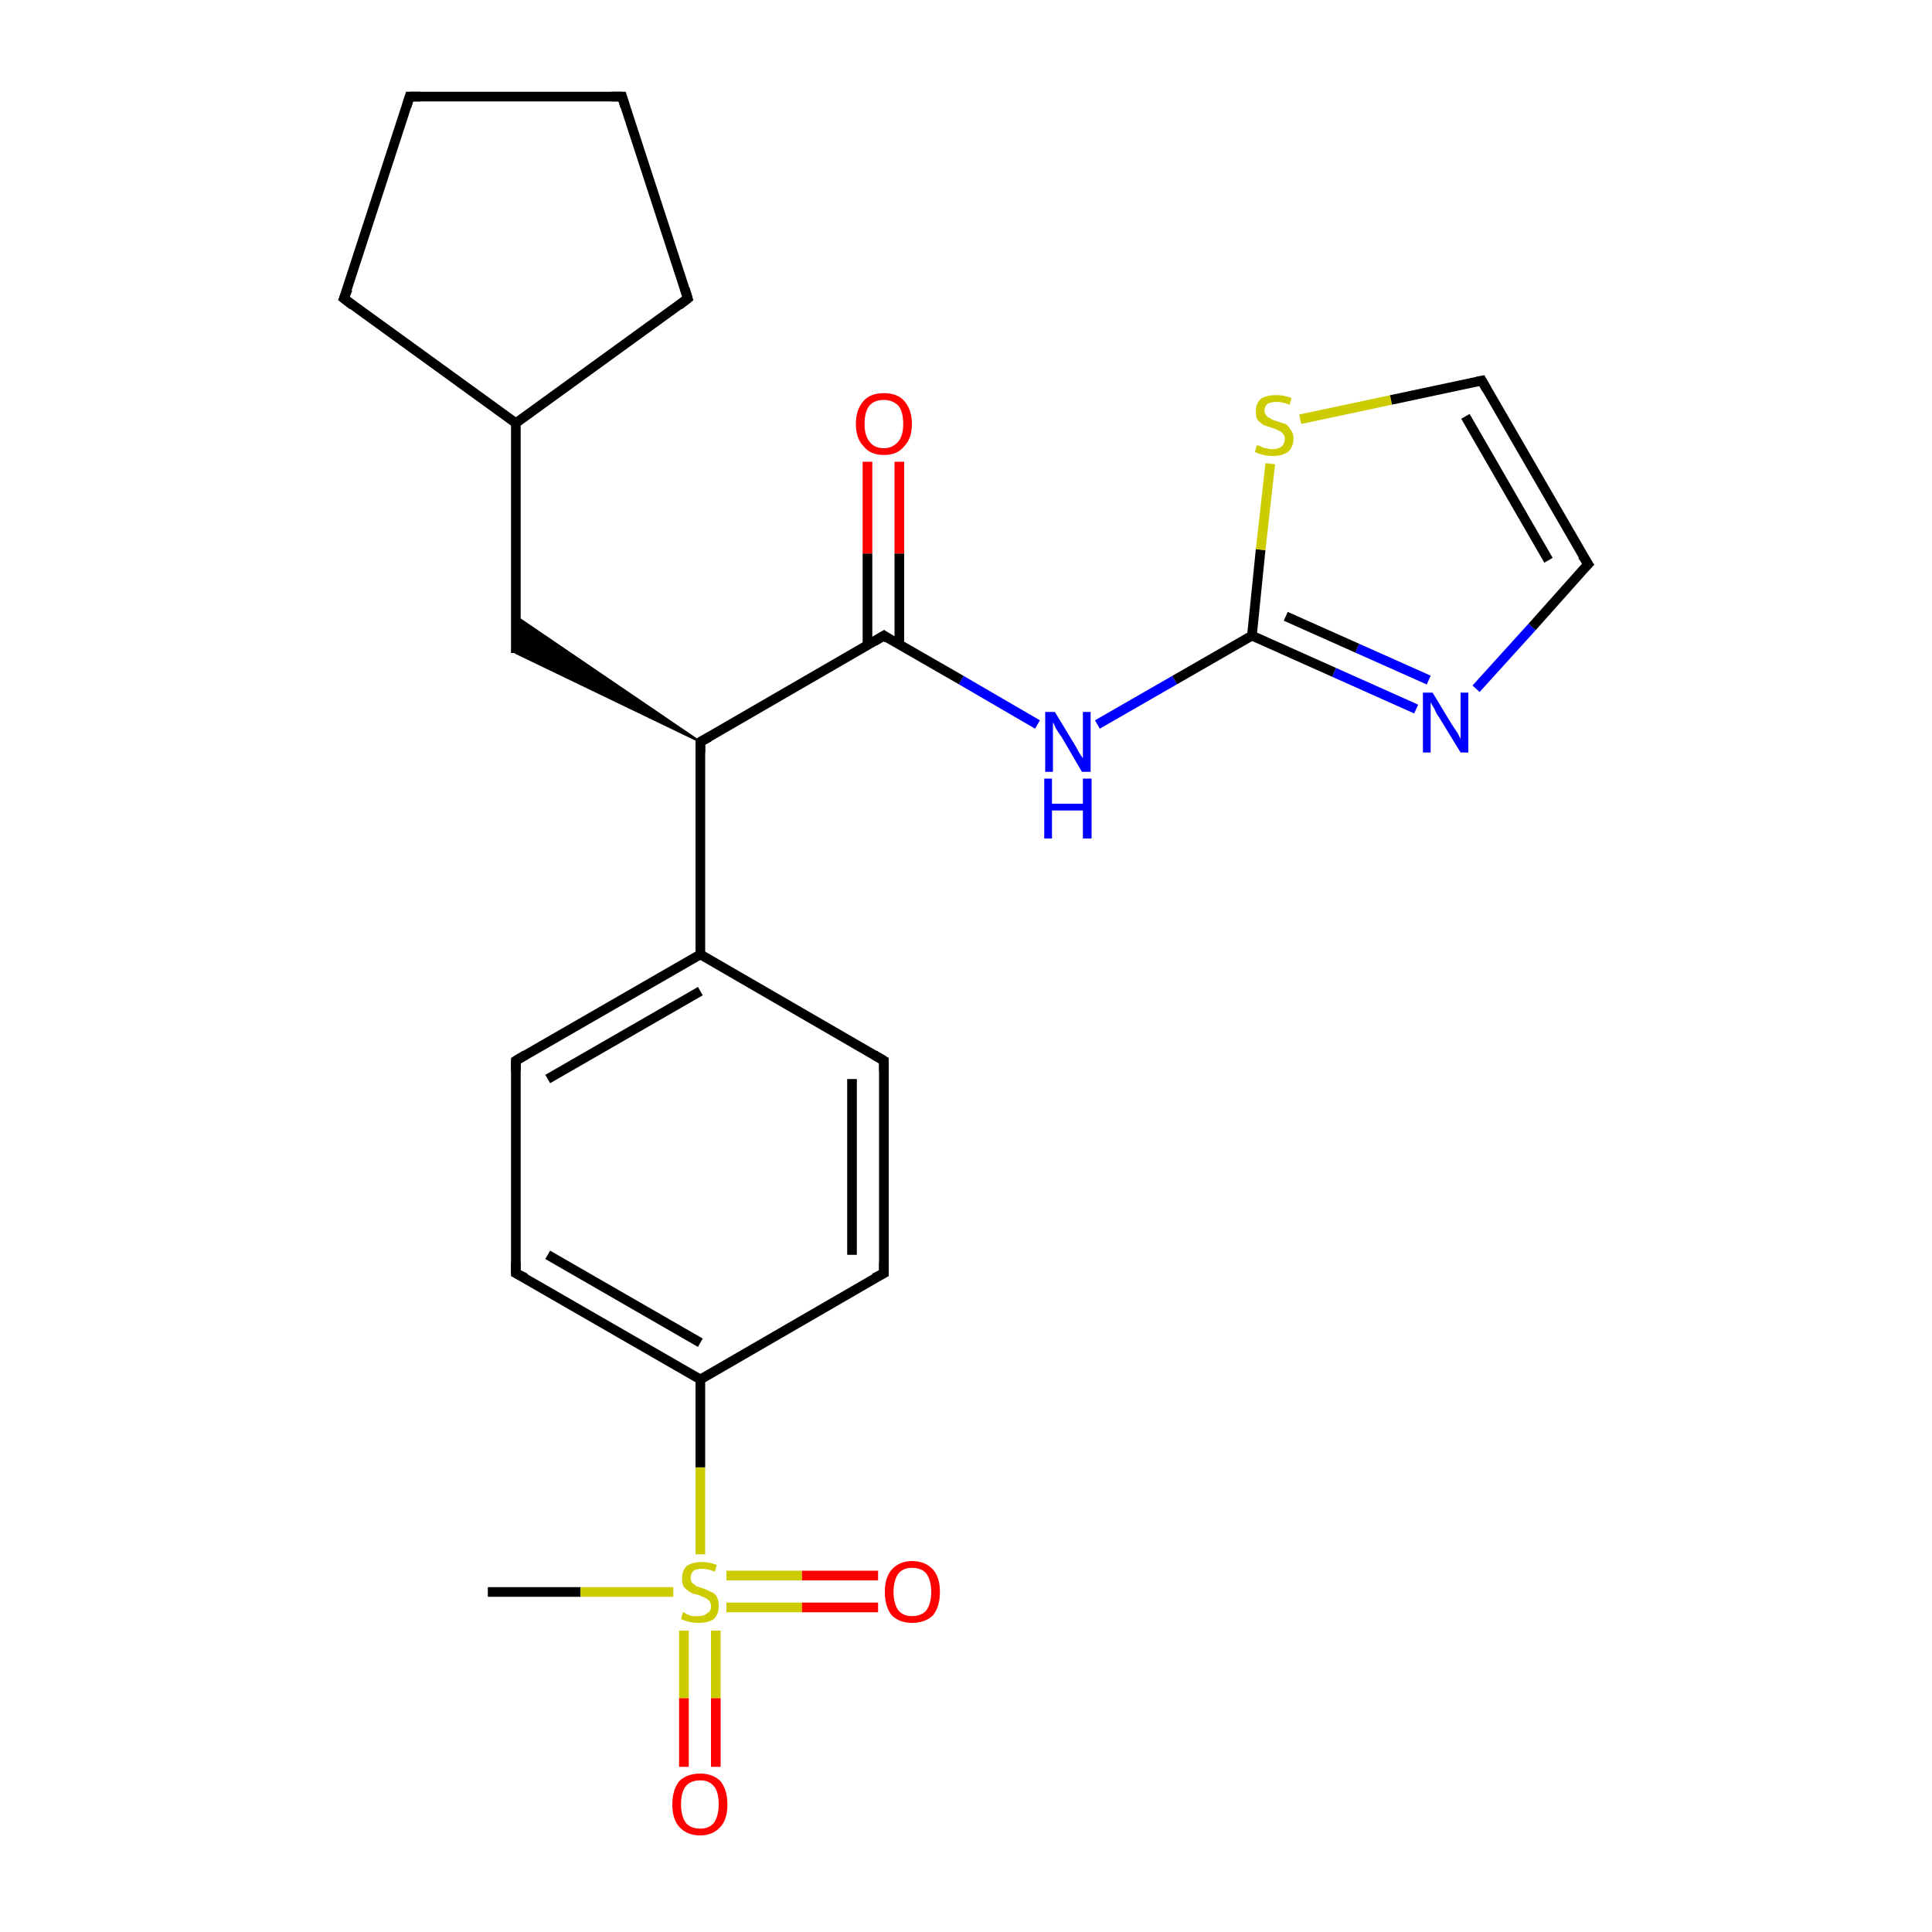 <?xml version='1.0' encoding='iso-8859-1'?>
<svg version='1.1' baseProfile='full'
              xmlns='http://www.w3.org/2000/svg'
                      xmlns:rdkit='http://www.rdkit.org/xml'
                      xmlns:xlink='http://www.w3.org/1999/xlink'
                  xml:space='preserve'
width='200px' height='200px' viewBox='0 0 200 200'>
<!-- END OF HEADER -->
<rect style='opacity:1.0;fill:#FFFFFF;stroke:none' width='200.0' height='200.0' x='0.0' y='0.0'> </rect>
<path class='bond-0 atom-1 atom-0' d='M 53.4,109.8 L 72.5,98.8' style='fill:none;fill-rule:evenodd;stroke:#000000;stroke-width:1.0px;stroke-linecap:butt;stroke-linejoin:miter;stroke-opacity:1' />
<path class='bond-0 atom-1 atom-0' d='M 56.7,111.7 L 72.5,102.6' style='fill:none;fill-rule:evenodd;stroke:#000000;stroke-width:1.0px;stroke-linecap:butt;stroke-linejoin:miter;stroke-opacity:1' />
<path class='bond-1 atom-0 atom-9' d='M 72.5,98.8 L 72.5,76.8' style='fill:none;fill-rule:evenodd;stroke:#000000;stroke-width:1.0px;stroke-linecap:butt;stroke-linejoin:miter;stroke-opacity:1' />
<path class='bond-2 atom-0 atom-5' d='M 72.5,98.8 L 91.5,109.8' style='fill:none;fill-rule:evenodd;stroke:#000000;stroke-width:1.0px;stroke-linecap:butt;stroke-linejoin:miter;stroke-opacity:1' />
<path class='bond-3 atom-2 atom-1' d='M 53.4,131.8 L 53.4,109.8' style='fill:none;fill-rule:evenodd;stroke:#000000;stroke-width:1.0px;stroke-linecap:butt;stroke-linejoin:miter;stroke-opacity:1' />
<path class='bond-4 atom-2 atom-3' d='M 53.4,131.8 L 72.5,142.8' style='fill:none;fill-rule:evenodd;stroke:#000000;stroke-width:1.0px;stroke-linecap:butt;stroke-linejoin:miter;stroke-opacity:1' />
<path class='bond-4 atom-2 atom-3' d='M 56.7,129.9 L 72.5,139.0' style='fill:none;fill-rule:evenodd;stroke:#000000;stroke-width:1.0px;stroke-linecap:butt;stroke-linejoin:miter;stroke-opacity:1' />
<path class='bond-5 atom-21 atom-3' d='M 72.5,160.9 L 72.5,151.9' style='fill:none;fill-rule:evenodd;stroke:#CCCC00;stroke-width:1.0px;stroke-linecap:butt;stroke-linejoin:miter;stroke-opacity:1' />
<path class='bond-5 atom-21 atom-3' d='M 72.5,151.9 L 72.5,142.8' style='fill:none;fill-rule:evenodd;stroke:#000000;stroke-width:1.0px;stroke-linecap:butt;stroke-linejoin:miter;stroke-opacity:1' />
<path class='bond-6 atom-3 atom-4' d='M 72.5,142.8 L 91.5,131.8' style='fill:none;fill-rule:evenodd;stroke:#000000;stroke-width:1.0px;stroke-linecap:butt;stroke-linejoin:miter;stroke-opacity:1' />
<path class='bond-7 atom-4 atom-5' d='M 91.5,131.8 L 91.5,109.8' style='fill:none;fill-rule:evenodd;stroke:#000000;stroke-width:1.0px;stroke-linecap:butt;stroke-linejoin:miter;stroke-opacity:1' />
<path class='bond-7 atom-4 atom-5' d='M 88.2,129.9 L 88.2,111.7' style='fill:none;fill-rule:evenodd;stroke:#000000;stroke-width:1.0px;stroke-linecap:butt;stroke-linejoin:miter;stroke-opacity:1' />
<path class='bond-8 atom-6 atom-7' d='M 107.4,75.0 L 99.5,70.4' style='fill:none;fill-rule:evenodd;stroke:#0000FF;stroke-width:1.0px;stroke-linecap:butt;stroke-linejoin:miter;stroke-opacity:1' />
<path class='bond-8 atom-6 atom-7' d='M 99.5,70.4 L 91.5,65.8' style='fill:none;fill-rule:evenodd;stroke:#000000;stroke-width:1.0px;stroke-linecap:butt;stroke-linejoin:miter;stroke-opacity:1' />
<path class='bond-9 atom-6 atom-16' d='M 113.6,75.0 L 121.6,70.4' style='fill:none;fill-rule:evenodd;stroke:#0000FF;stroke-width:1.0px;stroke-linecap:butt;stroke-linejoin:miter;stroke-opacity:1' />
<path class='bond-9 atom-6 atom-16' d='M 121.6,70.4 L 129.6,65.8' style='fill:none;fill-rule:evenodd;stroke:#000000;stroke-width:1.0px;stroke-linecap:butt;stroke-linejoin:miter;stroke-opacity:1' />
<path class='bond-10 atom-9 atom-7' d='M 72.5,76.8 L 91.5,65.8' style='fill:none;fill-rule:evenodd;stroke:#000000;stroke-width:1.0px;stroke-linecap:butt;stroke-linejoin:miter;stroke-opacity:1' />
<path class='bond-11 atom-7 atom-8' d='M 93.1,66.8 L 93.1,57.3' style='fill:none;fill-rule:evenodd;stroke:#000000;stroke-width:1.0px;stroke-linecap:butt;stroke-linejoin:miter;stroke-opacity:1' />
<path class='bond-11 atom-7 atom-8' d='M 93.1,57.3 L 93.1,47.8' style='fill:none;fill-rule:evenodd;stroke:#FF0000;stroke-width:1.0px;stroke-linecap:butt;stroke-linejoin:miter;stroke-opacity:1' />
<path class='bond-11 atom-7 atom-8' d='M 89.8,66.8 L 89.8,57.3' style='fill:none;fill-rule:evenodd;stroke:#000000;stroke-width:1.0px;stroke-linecap:butt;stroke-linejoin:miter;stroke-opacity:1' />
<path class='bond-11 atom-7 atom-8' d='M 89.8,57.3 L 89.8,47.8' style='fill:none;fill-rule:evenodd;stroke:#FF0000;stroke-width:1.0px;stroke-linecap:butt;stroke-linejoin:miter;stroke-opacity:1' />
<path class='bond-12 atom-9 atom-10' d='M 72.5,76.8 L 53.4,67.6 L 53.4,63.8 Z' style='fill:#000000;fill-rule:evenodd;fill-opacity:1;stroke:#000000;stroke-width:0.2px;stroke-linecap:butt;stroke-linejoin:miter;stroke-opacity:1;' />
<path class='bond-13 atom-11 atom-10' d='M 53.4,43.8 L 53.4,67.6' style='fill:none;fill-rule:evenodd;stroke:#000000;stroke-width:1.0px;stroke-linecap:butt;stroke-linejoin:miter;stroke-opacity:1' />
<path class='bond-14 atom-15 atom-11' d='M 71.2,30.9 L 53.4,43.8' style='fill:none;fill-rule:evenodd;stroke:#000000;stroke-width:1.0px;stroke-linecap:butt;stroke-linejoin:miter;stroke-opacity:1' />
<path class='bond-15 atom-11 atom-12' d='M 53.4,43.8 L 35.6,30.9' style='fill:none;fill-rule:evenodd;stroke:#000000;stroke-width:1.0px;stroke-linecap:butt;stroke-linejoin:miter;stroke-opacity:1' />
<path class='bond-16 atom-13 atom-12' d='M 42.4,10.0 L 35.6,30.9' style='fill:none;fill-rule:evenodd;stroke:#000000;stroke-width:1.0px;stroke-linecap:butt;stroke-linejoin:miter;stroke-opacity:1' />
<path class='bond-17 atom-14 atom-13' d='M 64.4,10.0 L 42.4,10.0' style='fill:none;fill-rule:evenodd;stroke:#000000;stroke-width:1.0px;stroke-linecap:butt;stroke-linejoin:miter;stroke-opacity:1' />
<path class='bond-18 atom-15 atom-14' d='M 71.2,30.9 L 64.4,10.0' style='fill:none;fill-rule:evenodd;stroke:#000000;stroke-width:1.0px;stroke-linecap:butt;stroke-linejoin:miter;stroke-opacity:1' />
<path class='bond-19 atom-20 atom-16' d='M 146.6,73.4 L 138.1,69.6' style='fill:none;fill-rule:evenodd;stroke:#0000FF;stroke-width:1.0px;stroke-linecap:butt;stroke-linejoin:miter;stroke-opacity:1' />
<path class='bond-19 atom-20 atom-16' d='M 138.1,69.6 L 129.6,65.8' style='fill:none;fill-rule:evenodd;stroke:#000000;stroke-width:1.0px;stroke-linecap:butt;stroke-linejoin:miter;stroke-opacity:1' />
<path class='bond-19 atom-20 atom-16' d='M 147.9,70.4 L 140.5,67.1' style='fill:none;fill-rule:evenodd;stroke:#0000FF;stroke-width:1.0px;stroke-linecap:butt;stroke-linejoin:miter;stroke-opacity:1' />
<path class='bond-19 atom-20 atom-16' d='M 140.5,67.1 L 133.1,63.8' style='fill:none;fill-rule:evenodd;stroke:#000000;stroke-width:1.0px;stroke-linecap:butt;stroke-linejoin:miter;stroke-opacity:1' />
<path class='bond-20 atom-16 atom-17' d='M 129.6,65.8 L 130.5,56.9' style='fill:none;fill-rule:evenodd;stroke:#000000;stroke-width:1.0px;stroke-linecap:butt;stroke-linejoin:miter;stroke-opacity:1' />
<path class='bond-20 atom-16 atom-17' d='M 130.5,56.9 L 131.5,48.0' style='fill:none;fill-rule:evenodd;stroke:#CCCC00;stroke-width:1.0px;stroke-linecap:butt;stroke-linejoin:miter;stroke-opacity:1' />
<path class='bond-21 atom-17 atom-18' d='M 134.6,43.4 L 144.0,41.4' style='fill:none;fill-rule:evenodd;stroke:#CCCC00;stroke-width:1.0px;stroke-linecap:butt;stroke-linejoin:miter;stroke-opacity:1' />
<path class='bond-21 atom-17 atom-18' d='M 144.0,41.4 L 153.4,39.4' style='fill:none;fill-rule:evenodd;stroke:#000000;stroke-width:1.0px;stroke-linecap:butt;stroke-linejoin:miter;stroke-opacity:1' />
<path class='bond-22 atom-19 atom-18' d='M 164.4,58.4 L 153.4,39.4' style='fill:none;fill-rule:evenodd;stroke:#000000;stroke-width:1.0px;stroke-linecap:butt;stroke-linejoin:miter;stroke-opacity:1' />
<path class='bond-22 atom-19 atom-18' d='M 160.3,58.0 L 151.7,43.1' style='fill:none;fill-rule:evenodd;stroke:#000000;stroke-width:1.0px;stroke-linecap:butt;stroke-linejoin:miter;stroke-opacity:1' />
<path class='bond-23 atom-20 atom-19' d='M 152.8,71.3 L 158.6,64.9' style='fill:none;fill-rule:evenodd;stroke:#0000FF;stroke-width:1.0px;stroke-linecap:butt;stroke-linejoin:miter;stroke-opacity:1' />
<path class='bond-23 atom-20 atom-19' d='M 158.6,64.9 L 164.4,58.4' style='fill:none;fill-rule:evenodd;stroke:#000000;stroke-width:1.0px;stroke-linecap:butt;stroke-linejoin:miter;stroke-opacity:1' />
<path class='bond-24 atom-22 atom-21' d='M 50.5,164.8 L 60.1,164.8' style='fill:none;fill-rule:evenodd;stroke:#000000;stroke-width:1.0px;stroke-linecap:butt;stroke-linejoin:miter;stroke-opacity:1' />
<path class='bond-24 atom-22 atom-21' d='M 60.1,164.8 L 69.7,164.8' style='fill:none;fill-rule:evenodd;stroke:#CCCC00;stroke-width:1.0px;stroke-linecap:butt;stroke-linejoin:miter;stroke-opacity:1' />
<path class='bond-25 atom-23 atom-21' d='M 90.9,166.4 L 83.0,166.4' style='fill:none;fill-rule:evenodd;stroke:#FF0000;stroke-width:1.0px;stroke-linecap:butt;stroke-linejoin:miter;stroke-opacity:1' />
<path class='bond-25 atom-23 atom-21' d='M 83.0,166.4 L 75.2,166.4' style='fill:none;fill-rule:evenodd;stroke:#CCCC00;stroke-width:1.0px;stroke-linecap:butt;stroke-linejoin:miter;stroke-opacity:1' />
<path class='bond-25 atom-23 atom-21' d='M 90.9,163.1 L 83.0,163.1' style='fill:none;fill-rule:evenodd;stroke:#FF0000;stroke-width:1.0px;stroke-linecap:butt;stroke-linejoin:miter;stroke-opacity:1' />
<path class='bond-25 atom-23 atom-21' d='M 83.0,163.1 L 75.2,163.1' style='fill:none;fill-rule:evenodd;stroke:#CCCC00;stroke-width:1.0px;stroke-linecap:butt;stroke-linejoin:miter;stroke-opacity:1' />
<path class='bond-26 atom-21 atom-24' d='M 70.8,168.8 L 70.8,175.8' style='fill:none;fill-rule:evenodd;stroke:#CCCC00;stroke-width:1.0px;stroke-linecap:butt;stroke-linejoin:miter;stroke-opacity:1' />
<path class='bond-26 atom-21 atom-24' d='M 70.8,175.8 L 70.8,182.9' style='fill:none;fill-rule:evenodd;stroke:#FF0000;stroke-width:1.0px;stroke-linecap:butt;stroke-linejoin:miter;stroke-opacity:1' />
<path class='bond-26 atom-21 atom-24' d='M 74.1,168.8 L 74.1,175.8' style='fill:none;fill-rule:evenodd;stroke:#CCCC00;stroke-width:1.0px;stroke-linecap:butt;stroke-linejoin:miter;stroke-opacity:1' />
<path class='bond-26 atom-21 atom-24' d='M 74.1,175.8 L 74.1,182.9' style='fill:none;fill-rule:evenodd;stroke:#FF0000;stroke-width:1.0px;stroke-linecap:butt;stroke-linejoin:miter;stroke-opacity:1' />
<path d='M 54.4,109.2 L 53.4,109.8 L 53.4,110.9' style='fill:none;stroke:#000000;stroke-width:1.0px;stroke-linecap:butt;stroke-linejoin:miter;stroke-opacity:1;' />
<path d='M 53.4,130.7 L 53.4,131.8 L 54.4,132.3' style='fill:none;stroke:#000000;stroke-width:1.0px;stroke-linecap:butt;stroke-linejoin:miter;stroke-opacity:1;' />
<path d='M 90.5,132.3 L 91.5,131.8 L 91.5,130.7' style='fill:none;stroke:#000000;stroke-width:1.0px;stroke-linecap:butt;stroke-linejoin:miter;stroke-opacity:1;' />
<path d='M 90.5,109.2 L 91.5,109.8 L 91.5,110.9' style='fill:none;stroke:#000000;stroke-width:1.0px;stroke-linecap:butt;stroke-linejoin:miter;stroke-opacity:1;' />
<path d='M 91.9,66.1 L 91.5,65.8 L 90.5,66.4' style='fill:none;stroke:#000000;stroke-width:1.0px;stroke-linecap:butt;stroke-linejoin:miter;stroke-opacity:1;' />
<path d='M 72.5,77.9 L 72.5,76.8 L 73.4,76.3' style='fill:none;stroke:#000000;stroke-width:1.0px;stroke-linecap:butt;stroke-linejoin:miter;stroke-opacity:1;' />
<path d='M 36.5,31.6 L 35.6,30.9 L 36.0,29.9' style='fill:none;stroke:#000000;stroke-width:1.0px;stroke-linecap:butt;stroke-linejoin:miter;stroke-opacity:1;' />
<path d='M 42.1,11.0 L 42.4,10.0 L 43.5,10.0' style='fill:none;stroke:#000000;stroke-width:1.0px;stroke-linecap:butt;stroke-linejoin:miter;stroke-opacity:1;' />
<path d='M 63.3,10.0 L 64.4,10.0 L 64.7,11.0' style='fill:none;stroke:#000000;stroke-width:1.0px;stroke-linecap:butt;stroke-linejoin:miter;stroke-opacity:1;' />
<path d='M 70.3,31.6 L 71.2,30.9 L 70.9,29.9' style='fill:none;stroke:#000000;stroke-width:1.0px;stroke-linecap:butt;stroke-linejoin:miter;stroke-opacity:1;' />
<path d='M 152.9,39.5 L 153.4,39.4 L 153.9,40.3' style='fill:none;stroke:#000000;stroke-width:1.0px;stroke-linecap:butt;stroke-linejoin:miter;stroke-opacity:1;' />
<path d='M 163.8,57.5 L 164.4,58.4 L 164.1,58.7' style='fill:none;stroke:#000000;stroke-width:1.0px;stroke-linecap:butt;stroke-linejoin:miter;stroke-opacity:1;' />
<path class='atom-6' d='M 109.2 73.7
L 111.2 77.0
Q 111.4 77.3, 111.7 77.9
Q 112.1 78.5, 112.1 78.5
L 112.1 73.7
L 112.9 73.7
L 112.9 79.9
L 112.0 79.9
L 109.9 76.3
Q 109.6 75.9, 109.3 75.4
Q 109.1 74.9, 109.0 74.8
L 109.0 79.9
L 108.2 79.9
L 108.2 73.7
L 109.2 73.7
' fill='#0000FF'/>
<path class='atom-6' d='M 108.1 80.6
L 108.9 80.6
L 108.9 83.2
L 112.1 83.2
L 112.1 80.6
L 113.0 80.6
L 113.0 86.8
L 112.1 86.8
L 112.1 83.9
L 108.9 83.9
L 108.9 86.8
L 108.1 86.8
L 108.1 80.6
' fill='#0000FF'/>
<path class='atom-8' d='M 88.6 43.9
Q 88.6 42.4, 89.4 41.5
Q 90.1 40.7, 91.5 40.7
Q 92.9 40.7, 93.6 41.5
Q 94.4 42.4, 94.4 43.9
Q 94.4 45.4, 93.6 46.2
Q 92.9 47.1, 91.5 47.1
Q 90.1 47.1, 89.4 46.2
Q 88.6 45.4, 88.6 43.9
M 91.5 46.4
Q 92.4 46.4, 93.0 45.7
Q 93.5 45.1, 93.5 43.9
Q 93.5 42.6, 93.0 42.0
Q 92.4 41.4, 91.5 41.4
Q 90.5 41.4, 90.0 42.0
Q 89.5 42.6, 89.5 43.9
Q 89.5 45.1, 90.0 45.7
Q 90.5 46.4, 91.5 46.4
' fill='#FF0000'/>
<path class='atom-17' d='M 130.1 46.1
Q 130.2 46.1, 130.5 46.2
Q 130.8 46.4, 131.1 46.4
Q 131.4 46.5, 131.7 46.5
Q 132.3 46.5, 132.7 46.2
Q 133.0 45.9, 133.0 45.4
Q 133.0 45.1, 132.8 44.9
Q 132.7 44.7, 132.4 44.6
Q 132.1 44.4, 131.7 44.3
Q 131.1 44.1, 130.8 44.0
Q 130.5 43.8, 130.2 43.5
Q 130.0 43.2, 130.0 42.6
Q 130.0 41.8, 130.5 41.3
Q 131.1 40.9, 132.1 40.9
Q 132.9 40.9, 133.7 41.2
L 133.5 41.9
Q 132.7 41.6, 132.2 41.6
Q 131.6 41.6, 131.2 41.8
Q 130.9 42.1, 130.9 42.5
Q 130.9 42.8, 131.1 43.0
Q 131.2 43.2, 131.5 43.3
Q 131.7 43.5, 132.2 43.6
Q 132.7 43.8, 133.1 43.9
Q 133.4 44.1, 133.6 44.5
Q 133.9 44.8, 133.9 45.4
Q 133.9 46.3, 133.3 46.8
Q 132.7 47.2, 131.8 47.2
Q 131.2 47.2, 130.8 47.1
Q 130.4 47.0, 129.9 46.8
L 130.1 46.1
' fill='#CCCC00'/>
<path class='atom-20' d='M 148.3 71.7
L 150.3 75.0
Q 150.5 75.3, 150.9 75.9
Q 151.2 76.5, 151.2 76.5
L 151.2 71.7
L 152.0 71.7
L 152.0 77.9
L 151.2 77.9
L 149.0 74.3
Q 148.7 73.9, 148.5 73.4
Q 148.2 72.9, 148.1 72.7
L 148.1 77.9
L 147.3 77.9
L 147.3 71.7
L 148.3 71.7
' fill='#0000FF'/>
<path class='atom-21' d='M 70.7 166.9
Q 70.8 166.9, 71.1 167.1
Q 71.3 167.2, 71.7 167.3
Q 72.0 167.3, 72.3 167.3
Q 72.9 167.3, 73.2 167.0
Q 73.6 166.8, 73.6 166.3
Q 73.6 165.9, 73.4 165.7
Q 73.2 165.5, 73.0 165.4
Q 72.7 165.3, 72.3 165.1
Q 71.7 165.0, 71.4 164.8
Q 71.1 164.6, 70.8 164.3
Q 70.6 164.0, 70.6 163.4
Q 70.6 162.6, 71.1 162.1
Q 71.7 161.7, 72.7 161.7
Q 73.4 161.7, 74.2 162.0
L 74.0 162.7
Q 73.3 162.4, 72.7 162.4
Q 72.1 162.4, 71.8 162.6
Q 71.5 162.9, 71.5 163.3
Q 71.5 163.6, 71.6 163.8
Q 71.8 164.0, 72.1 164.2
Q 72.3 164.3, 72.7 164.4
Q 73.3 164.6, 73.6 164.8
Q 74.0 164.9, 74.2 165.3
Q 74.4 165.6, 74.4 166.3
Q 74.4 167.1, 73.9 167.6
Q 73.3 168.0, 72.3 168.0
Q 71.8 168.0, 71.4 167.9
Q 70.9 167.8, 70.5 167.6
L 70.7 166.9
' fill='#CCCC00'/>
<path class='atom-23' d='M 91.6 164.8
Q 91.6 163.3, 92.3 162.5
Q 93.1 161.6, 94.4 161.6
Q 95.8 161.6, 96.6 162.5
Q 97.3 163.3, 97.3 164.8
Q 97.3 166.3, 96.6 167.2
Q 95.8 168.0, 94.4 168.0
Q 93.1 168.0, 92.3 167.2
Q 91.6 166.3, 91.6 164.8
M 94.4 167.3
Q 95.4 167.3, 95.9 166.7
Q 96.4 166.0, 96.4 164.8
Q 96.4 163.6, 95.9 162.9
Q 95.4 162.3, 94.4 162.3
Q 93.5 162.3, 93.0 162.9
Q 92.5 163.6, 92.5 164.8
Q 92.5 166.0, 93.0 166.7
Q 93.5 167.3, 94.4 167.3
' fill='#FF0000'/>
<path class='atom-24' d='M 69.6 186.8
Q 69.6 185.3, 70.3 184.4
Q 71.1 183.6, 72.5 183.6
Q 73.8 183.6, 74.6 184.4
Q 75.3 185.3, 75.3 186.8
Q 75.3 188.3, 74.6 189.1
Q 73.8 190.0, 72.5 190.0
Q 71.1 190.0, 70.3 189.1
Q 69.6 188.3, 69.6 186.8
M 72.5 189.3
Q 73.4 189.3, 73.9 188.7
Q 74.4 188.0, 74.4 186.8
Q 74.4 185.5, 73.9 184.9
Q 73.4 184.3, 72.5 184.3
Q 71.5 184.3, 71.0 184.9
Q 70.5 185.5, 70.5 186.8
Q 70.5 188.0, 71.0 188.7
Q 71.5 189.3, 72.5 189.3
' fill='#FF0000'/>
</svg>
